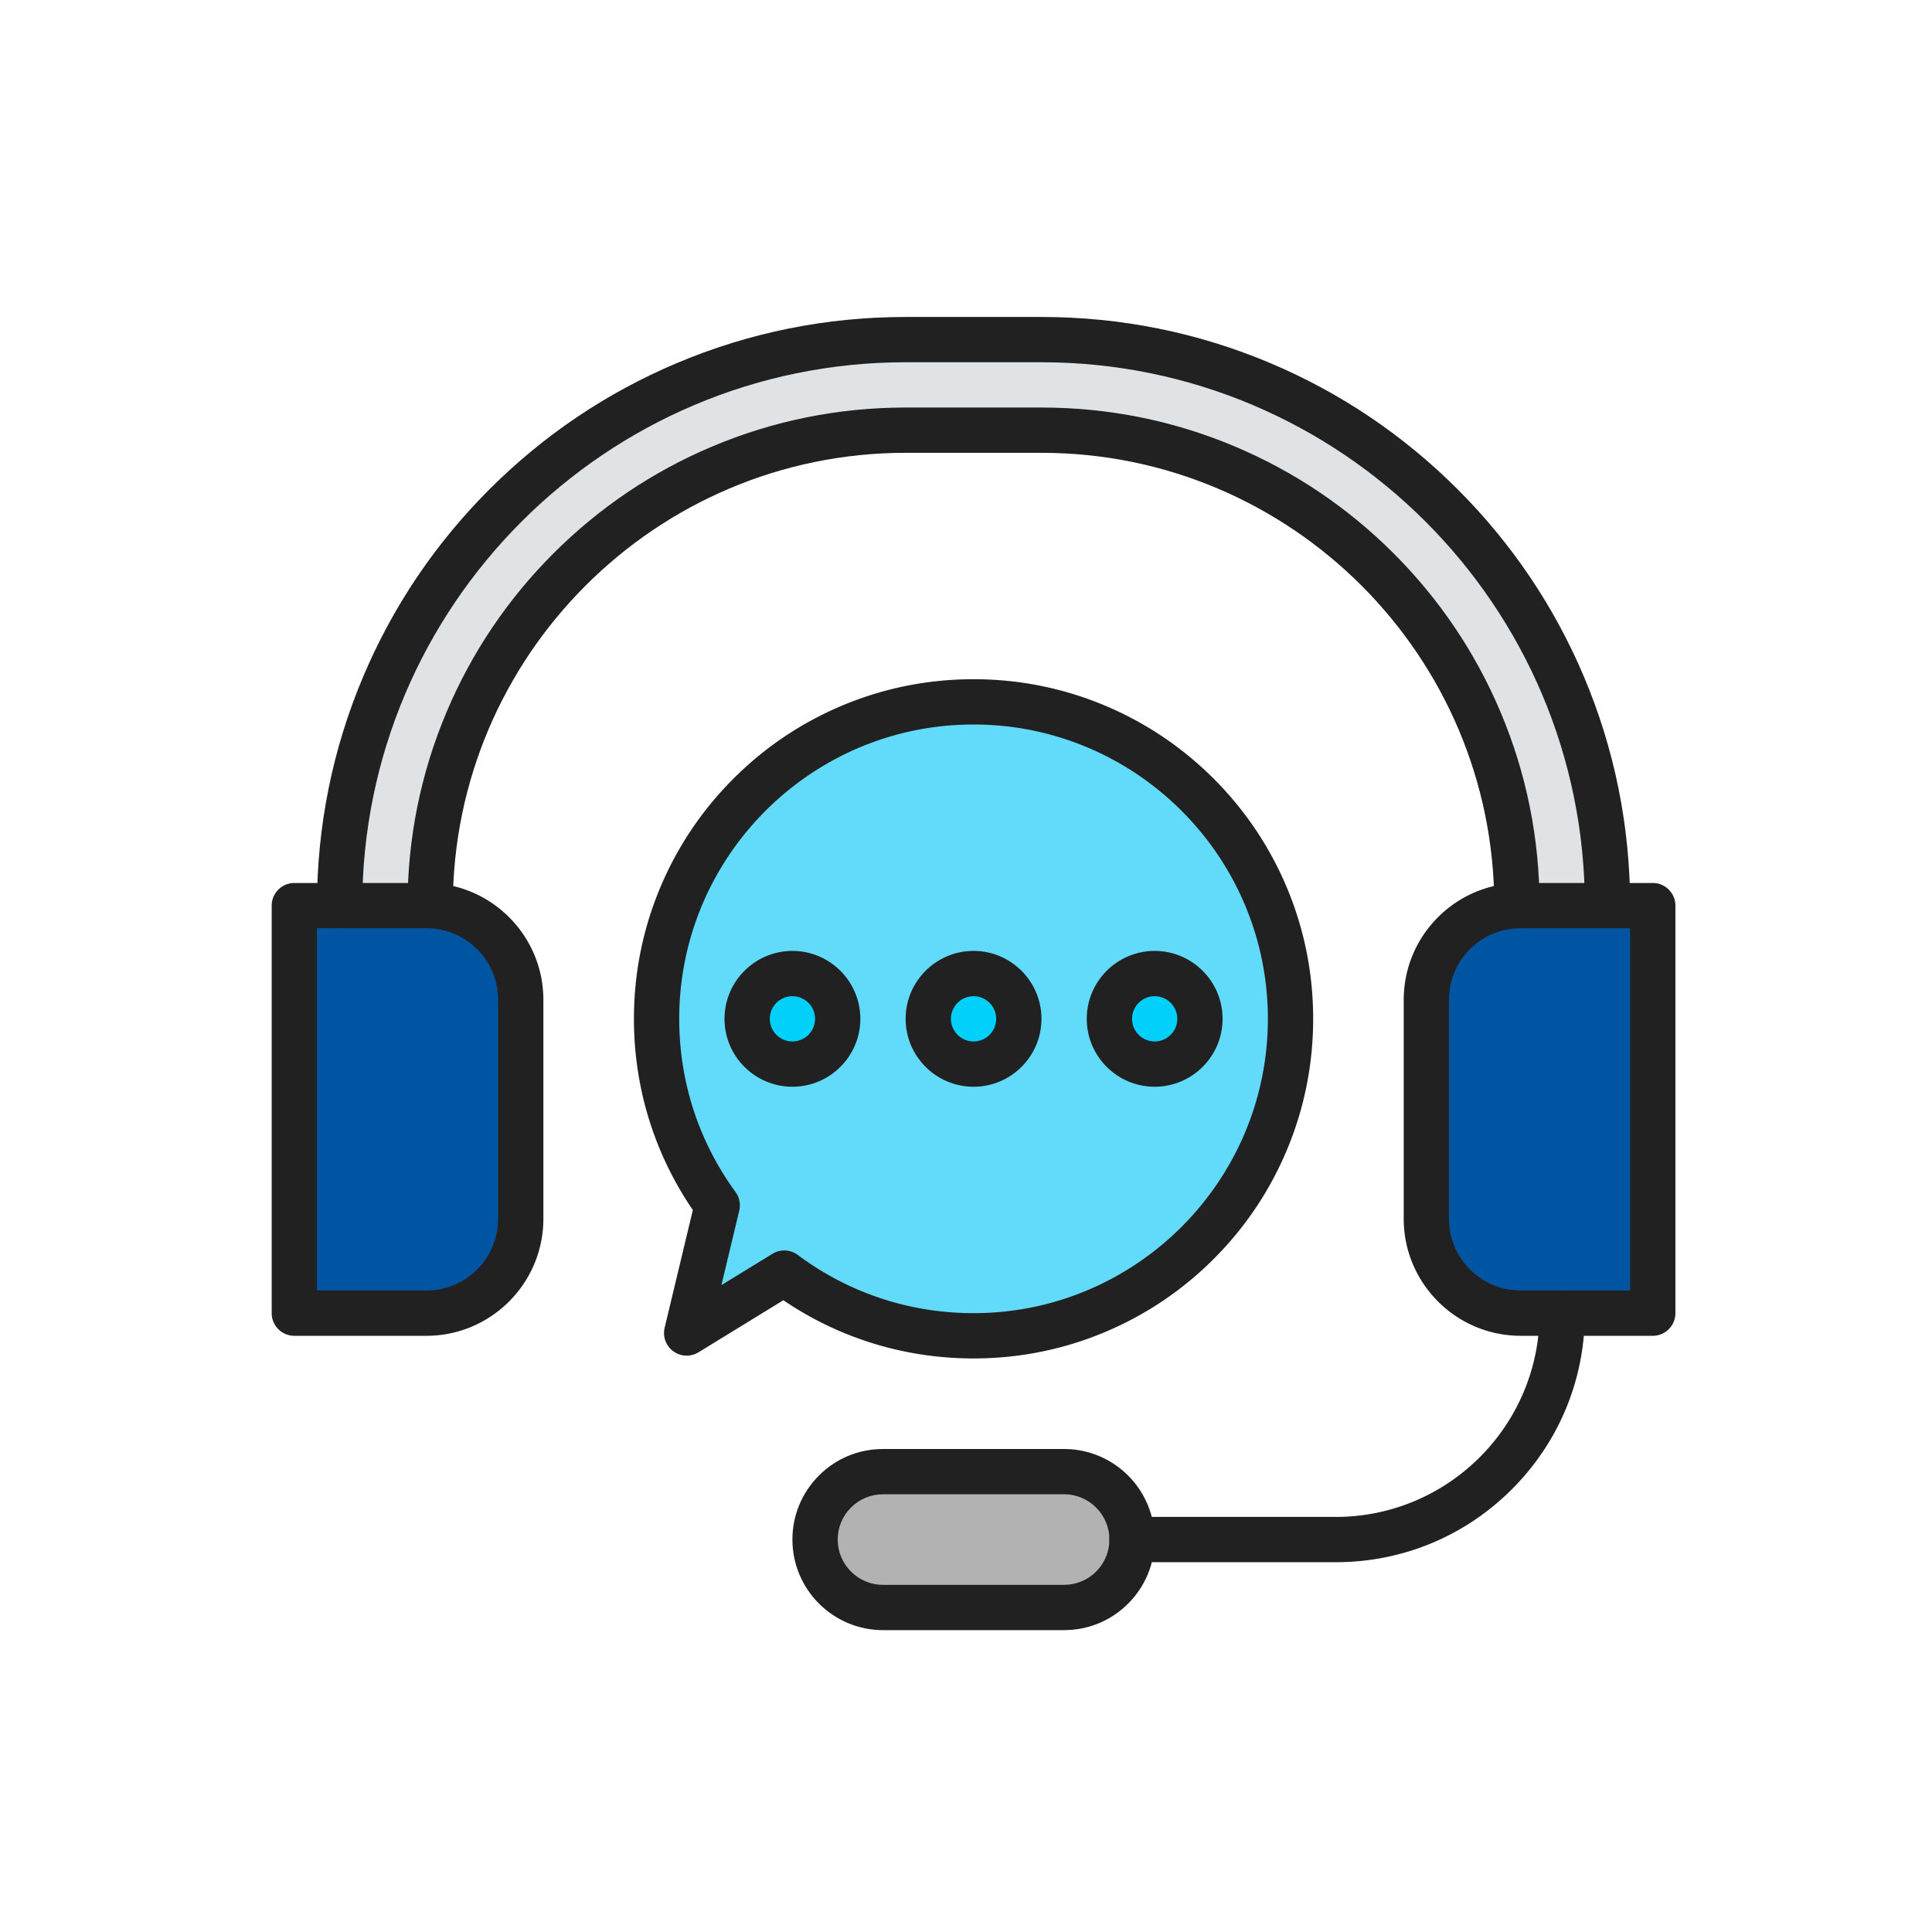 <svg xmlns="http://www.w3.org/2000/svg" version="1.1" xmlns:xlink="http://www.w3.org/1999/xlink" width="512" height="512" x="0" y="0" viewBox="0 0 2048 2048" style="enable-background:new 0 0 512 512" xml:space="preserve" class=""><g><path fill="#0055a3" d="M1752 960v432h-140c-55.23 0-100-44.77-100-100v-232c0-53.89 42.62-97.82 96-99.91 1.33-.06 2.66-.09 4-.09h92z" opacity="1" data-original="#0055a3"></path><path fill="#dfe3e5" d="M1704 960h-92c-1.34 0-2.67.03-4 .09V960c0-278.35-225.65-504-504-504H960c-278.35 0-504 225.65-504 504v.09c-1.33-.06-2.66-.09-4-.09h-92c0-331.37 268.63-600 600-600h144c331.37 0 600 268.63 600 600z" opacity="1" data-original="#dfe3e5"></path><path fill="#62dbfb" d="M1032 744c185.57 0 336 150.43 336 336s-150.43 336-336 336c-75.2 0-144.64-24.71-200.63-66.45l-103.47 63.49 32.4-135.32C719.87 1222.24 696 1153.91 696 1080c0-185.57 150.43-336 336-336zm240 336c0-26.51-21.49-48-48-48s-48 21.49-48 48 21.49 48 48 48 48-21.49 48-48zm-192 0c0-26.51-21.49-48-48-48s-48 21.49-48 48 21.49 48 48 48 48-21.49 48-48zm-192 0c0-26.51-21.49-48-48-48s-48 21.49-48 48 21.49 48 48 48 48-21.49 48-48z" opacity="1" data-original="#62dbfb"></path><circle cx="1224" cy="1080" r="48" fill="#01d0fb" opacity="1" data-original="#01d0fb"></circle><path fill="#b2b2b2" d="M1128 1560c39.76 0 72 32.24 72 72 0 19.88-8.06 37.88-21.09 50.91S1147.88 1704 1128 1704H936c-39.76 0-72-32.24-72-72 0-19.88 8.06-37.88 21.09-50.91S916.12 1560 936 1560z" opacity="1" data-original="#b2b2b2"></path><circle cx="1032" cy="1080" r="48" fill="#01d0fb" opacity="1" data-original="#01d0fb"></circle><circle cx="840" cy="1080" r="48" fill="#01d0fb" opacity="1" data-original="#01d0fb"></circle><path fill="#0055a3" d="M552 1060v232c0 55.23-44.77 100-100 100H312V960h140c1.34 0 2.67.03 4 .09 53.38 2.09 96 46.02 96 99.91z" opacity="1" data-original="#0055a3"></path><path fill="#212121" d="M452 1416H312c-13.255 0-24-10.745-24-24V960c0-13.255 10.745-24 24-24h140c1.672 0 3.36.038 5.02.111 32.053 1.276 61.982 14.718 84.279 37.854C563.676 997.186 576 1027.74 576 1060v232c0 68.374-55.626 124-124 124zm-116-48h116c41.907 0 76-34.094 76-76v-232c0-40.975-32.039-74.327-72.939-75.929l-.144-.006A65.541 65.541 0 0 0 452 984H336zM1752 1416h-140c-68.374 0-124-55.626-124-124v-232c0-32.26 12.324-62.814 34.701-86.034 22.297-23.137 52.227-36.578 84.279-37.854 1.659-.074 3.348-.111 5.02-.111h140c13.255 0 24 10.745 24 24v432c0 13.254-10.745 23.999-24 23.999zm-140-432c-.975 0-1.956.022-2.917.065l-.144.006c-40.9 1.602-72.939 34.954-72.939 75.929v232c0 41.906 34.094 76 76 76h116V984zm-4-23.91h.01z" opacity="1" data-original="#212121"></path><path fill="#212121" d="M1704 984c-13.255 0-24-10.745-24-24 0-317.607-258.393-576-576-576H960c-317.607 0-576 258.393-576 576 0 13.255-10.745 24-24 24s-24-10.745-24-24c0-84.229 16.502-165.951 49.047-242.896 31.43-74.308 76.419-141.039 133.719-198.338s124.03-102.289 198.338-133.719C794.049 352.502 875.771 336 960 336h144c84.229 0 165.95 16.502 242.896 49.047 74.308 31.43 141.038 76.419 198.338 133.719 57.299 57.299 102.289 124.03 133.719 198.338C1711.498 794.049 1728 875.771 1728 960c0 13.255-10.745 24-24 24z" opacity="1" data-original="#212121"></path><path fill="#212121" d="M1608 984c-13.255 0-24-10.745-24-24 0-264.673-215.327-480-480-480H960c-264.673 0-480 215.327-480 480 0 13.255-10.745 24-24 24s-24-10.745-24-24c0-71.269 13.963-140.418 41.503-205.528 26.595-62.876 64.662-119.341 113.146-167.823 48.482-48.483 104.947-86.551 167.823-113.146C819.582 445.963 888.731 432 960 432h144c71.269 0 140.418 13.963 205.528 41.503 62.876 26.595 119.34 64.662 167.823 113.146 48.483 48.483 86.551 104.947 113.146 167.823C1618.036 819.582 1632 888.731 1632 960c0 13.255-10.745 24-24 24zM1128 1728H936c-52.935 0-96-43.065-96-96 0-25.64 9.986-49.747 28.119-67.881C886.252 1545.986 910.359 1536 936 1536h192c52.935 0 96 43.065 96 96 0 25.641-9.986 49.748-28.119 67.881S1153.641 1728 1128 1728zm-192-144c-12.819 0-24.873 4.993-33.939 14.061S888 1619.181 888 1632c0 26.468 21.533 48 48 48h192c12.819 0 24.873-4.993 33.939-14.061 9.067-9.066 14.061-21.12 14.061-33.939 0-26.468-21.532-48-48-48z" opacity="1" data-original="#212121"></path><path fill="#212121" d="M1416 1656h-216c-13.255 0-24-10.745-24-24s10.745-24 24-24h216c119.103 0 216-96.897 216-216 0-13.255 10.745-24 24-24s24 10.745 24 24c0 70.518-27.461 136.814-77.323 186.677S1486.518 1656 1416 1656zM1032 1440c-72.645 0-142-21.28-201.602-61.696l-89.947 55.192a24 24 0 0 1-35.892-26.045l29.874-124.768C693.552 1222.813 672 1152.979 672 1080c0-48.59 9.521-95.738 28.3-140.136 18.133-42.872 44.086-81.369 77.141-114.423 33.054-33.054 71.551-59.008 114.423-77.141C936.262 729.521 983.41 720 1032 720s95.738 9.521 140.137 28.3c42.871 18.133 81.369 44.086 114.423 77.141 33.054 33.054 59.008 71.551 77.141 114.423 18.778 44.398 28.3 91.546 28.3 140.136s-9.521 95.738-28.3 140.137c-18.133 42.871-44.087 81.369-77.141 114.423s-71.552 59.008-114.423 77.141C1127.738 1430.479 1080.59 1440 1032 1440zm-200.632-114.45a23.973 23.973 0 0 1 14.346 4.759C899.852 1370.667 964.268 1392 1032 1392c172.037 0 312-139.963 312-312 0-172.038-139.963-312-312-312-172.038 0-312 139.962-312 312 0 66.512 20.643 129.994 59.696 183.585a24 24 0 0 1 3.944 19.724l-18.909 78.974 54.087-33.188a23.964 23.964 0 0 1 12.55-3.545z" opacity="1" data-original="#212121"></path><path fill="#212121" d="M840 1152c-39.701 0-72-32.299-72-72s32.299-72 72-72 72 32.299 72 72-32.299 72-72 72zm0-96c-13.234 0-24 10.767-24 24s10.766 24 24 24 24-10.767 24-24-10.766-24-24-24zM1032 1152c-39.701 0-72-32.299-72-72s32.299-72 72-72 72 32.299 72 72-32.299 72-72 72zm0-96c-13.234 0-24 10.767-24 24s10.766 24 24 24c13.233 0 24-10.767 24-24s-10.767-24-24-24zM1224 1152c-39.701 0-72-32.299-72-72s32.299-72 72-72 72 32.299 72 72-32.299 72-72 72zm0-96c-13.233 0-24 10.767-24 24s10.767 24 24 24 24-10.767 24-24-10.767-24-24-24z" opacity="1" data-original="#212121"></path></g></svg>